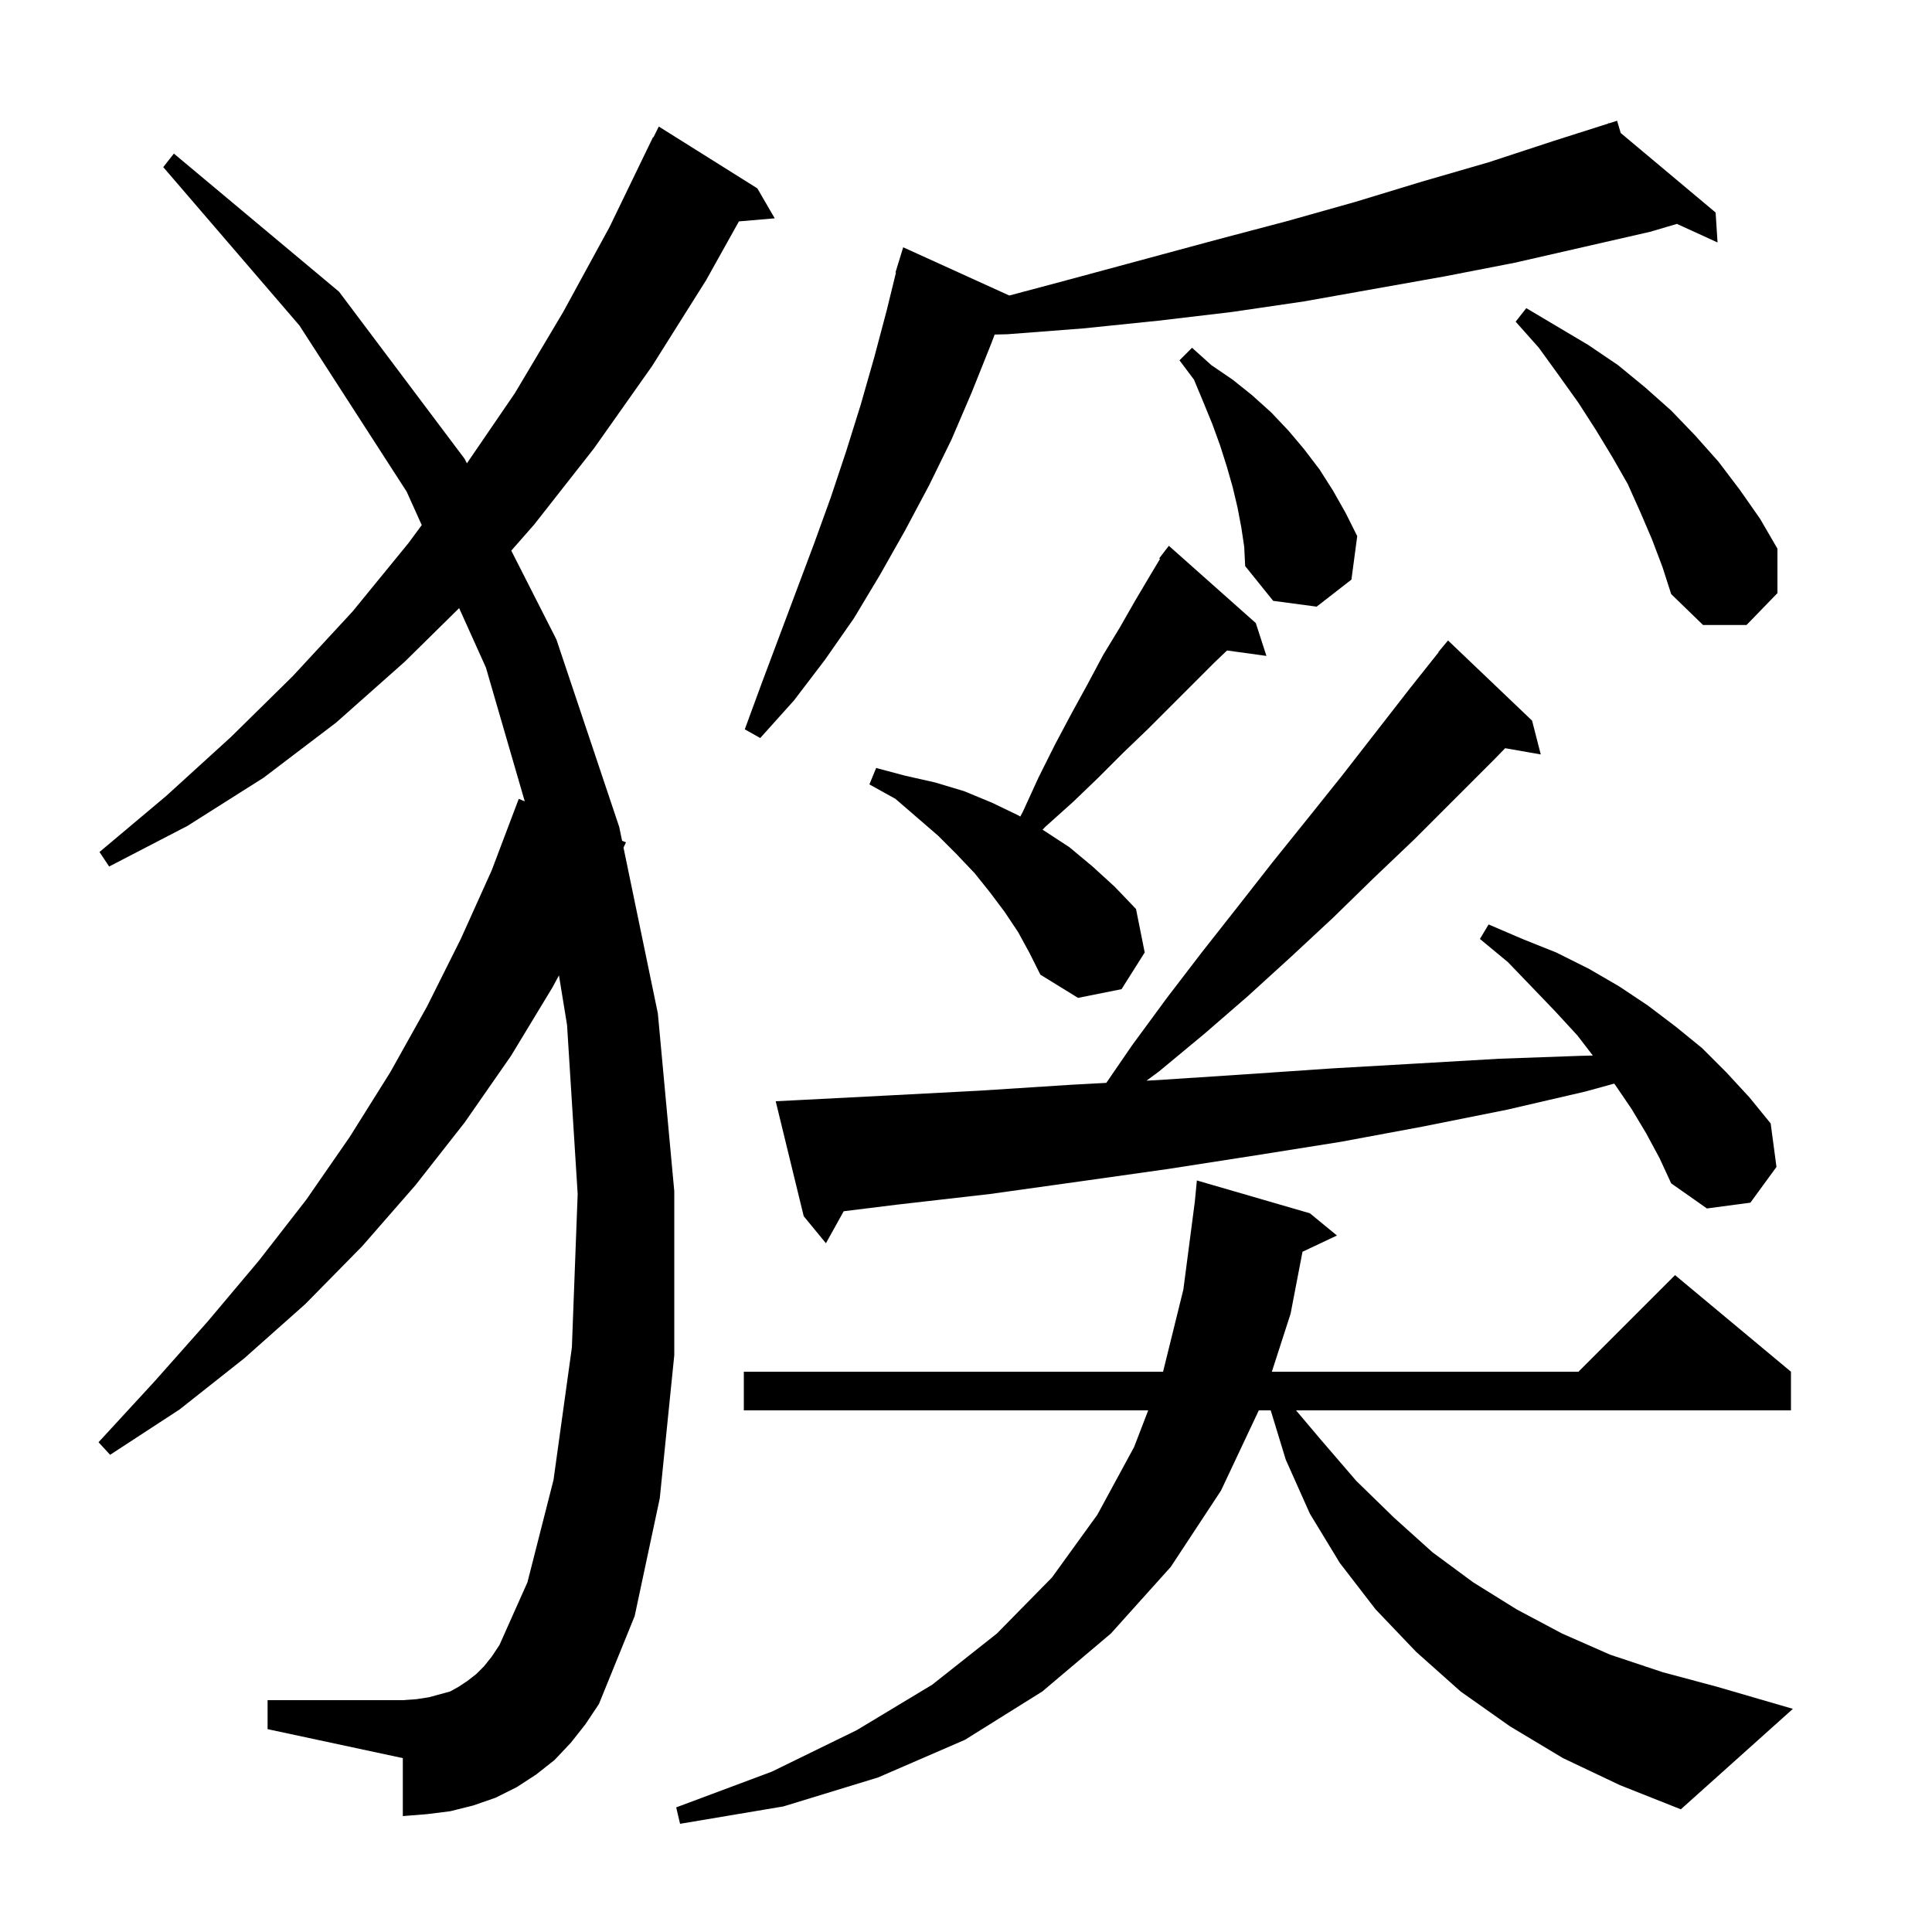 <svg xmlns="http://www.w3.org/2000/svg" xmlns:xlink="http://www.w3.org/1999/xlink" version="1.1" baseProfile="full" viewBox="0 0 200 200" width="200" height="200"><g fill="currentColor"><path d="M 161.8 182.0 L 156.3 178.7 L 151.2 175.1 L 146.6 171.0 L 142.4 166.6 L 138.7 161.8 L 135.6 156.7 L 133.1 151.1 L 131.544 146.0 L 130.311 146.0 L 126.4 154.3 L 121.2 162.2 L 115.0 169.1 L 107.9 175.1 L 99.9 180.1 L 90.9 184.0 L 81.1 187.0 L 70.4 188.8 L 70.0 187.1 L 79.9 183.4 L 88.7 179.1 L 96.5 174.4 L 103.2 169.1 L 108.9 163.3 L 113.6 156.8 L 117.4 149.8 L 118.862 146.0 L 77.0 146.0 L 77.0 142.0 L 120.4 142.0 L 122.5 133.5 L 123.688 124.396 L 123.9 122.2 L 135.6 125.6 L 138.4 127.9 L 134.834 129.582 L 133.6 136.0 L 131.662 142.0 L 163.4 142.0 L 173.4 132.0 L 185.4 142.0 L 185.4 146.0 L 134.167 146.0 L 136.7 149.0 L 140.4 153.3 L 144.3 157.1 L 148.3 160.7 L 152.5 163.8 L 157.0 166.6 L 161.7 169.1 L 166.7 171.3 L 172.1 173.1 L 177.7 174.6 L 185.6 176.9 L 174.0 187.3 L 167.7 184.8 Z M 59.1 180.4 L 57.4 182.2 L 55.5 183.7 L 53.5 185.0 L 51.3 186.1 L 49.0 186.9 L 46.6 187.5 L 44.2 187.8 L 41.7 188.0 L 41.7 182.0 L 27.7 179.0 L 27.7 176.0 L 41.7 176.0 L 43.1 175.9 L 44.4 175.7 L 46.6 175.1 L 47.5 174.6 L 48.4 174.0 L 49.3 173.3 L 50.1 172.5 L 50.9 171.5 L 51.7 170.3 L 54.6 163.8 L 57.3 153.2 L 59.2 139.5 L 59.8 123.6 L 58.7 106.1 L 57.864 100.972 L 57.2 102.2 L 52.9 109.3 L 48.1 116.2 L 43.0 122.7 L 37.5 129.0 L 31.6 135.0 L 25.3 140.6 L 18.6 145.9 L 11.4 150.6 L 10.2 149.3 L 16.0 143.0 L 21.5 136.8 L 26.8 130.5 L 31.7 124.2 L 36.2 117.7 L 40.4 111.0 L 44.2 104.2 L 47.7 97.2 L 50.9 90.1 L 53.7 82.7 L 54.322 82.952 L 50.3 69.1 L 47.53 62.952 L 41.9 68.5 L 34.8 74.8 L 27.3 80.5 L 19.4 85.5 L 11.3 89.7 L 10.3 88.2 L 17.2 82.4 L 23.9 76.3 L 30.3 70.0 L 36.5 63.3 L 42.3 56.2 L 43.658 54.357 L 42.1 50.9 L 31.0 33.7 L 16.9 17.3 L 18.0 15.9 L 35.1 30.2 L 48.1 47.5 L 48.335 47.963 L 53.3 40.7 L 58.3 32.3 L 63.1 23.5 L 67.6 14.2 L 67.64 14.22 L 68.2 13.1 L 78.4 19.5 L 80.2 22.6 L 76.492 22.92 L 73.1 29.0 L 67.5 37.9 L 61.5 46.4 L 55.3 54.3 L 52.927 57.002 L 57.6 66.2 L 64.1 85.6 L 64.398 87.037 L 64.8 87.2 L 64.544 87.741 L 68.1 104.9 L 69.8 123.3 L 69.8 140.3 L 68.3 155.1 L 65.7 167.3 L 62.0 176.4 L 60.6 178.5 Z M 170.4 117.3 L 168.9 114.8 L 167.2 112.3 L 167.104 112.174 L 164.1 113.0 L 155.9 114.9 L 147.4 116.6 L 138.8 118.2 L 130.0 119.6 L 121.0 121.0 L 111.8 122.3 L 102.5 123.6 L 92.9 124.7 L 87.34 125.388 L 85.5 128.7 L 83.2 125.9 L 80.3 114.0 L 82.3 113.9 L 92.0 113.4 L 101.5 112.9 L 110.8 112.3 L 114.525 112.098 L 117.2 108.2 L 120.8 103.3 L 124.4 98.6 L 128.1 93.9 L 131.7 89.3 L 135.4 84.7 L 139.0 80.2 L 146.0 71.2 L 148.927 67.52 L 148.9 67.5 L 149.9 66.3 L 158.6 74.6 L 159.5 78.1 L 155.816 77.454 L 154.6 78.7 L 146.4 86.9 L 142.2 90.9 L 138.0 95.0 L 133.7 99.0 L 129.2 103.1 L 124.7 107.0 L 120.0 110.9 L 118.687 111.871 L 120.0 111.8 L 129.1 111.2 L 137.9 110.6 L 146.6 110.1 L 155.2 109.6 L 163.6 109.3 L 164.891 109.269 L 163.3 107.2 L 161.0 104.7 L 158.6 102.2 L 156.1 99.6 L 153.2 97.2 L 154.1 95.7 L 157.6 97.2 L 161.1 98.6 L 164.5 100.3 L 167.6 102.1 L 170.6 104.1 L 173.5 106.3 L 176.2 108.5 L 178.7 111.0 L 181.1 113.6 L 183.3 116.3 L 183.9 120.8 L 181.2 124.5 L 176.7 125.1 L 173.0 122.5 L 171.8 119.9 Z M 105.4 96.5 L 104.0 94.4 L 102.5 92.4 L 100.9 90.4 L 99.0 88.4 L 97.1 86.5 L 92.7 82.7 L 90.0 81.2 L 90.7 79.5 L 93.7 80.3 L 96.8 81.0 L 99.8 81.9 L 102.7 83.1 L 105.4 84.4 L 105.619 84.53 L 105.9 84.0 L 107.5 80.5 L 109.2 77.1 L 110.9 73.9 L 112.6 70.8 L 114.2 67.8 L 115.9 65.0 L 117.5 62.2 L 119.1 59.5 L 120.086 57.857 L 120.0 57.8 L 120.545 57.091 L 120.6 57.0 L 120.61 57.008 L 121.0 56.5 L 130.0 64.5 L 131.1 67.9 L 127.023 67.338 L 125.7 68.6 L 118.8 75.5 L 116.3 77.9 L 113.7 80.5 L 111.1 83.0 L 108.2 85.6 L 107.924 85.896 L 108.1 86.0 L 110.7 87.7 L 113.1 89.7 L 115.4 91.8 L 117.6 94.1 L 118.5 98.6 L 116.1 102.4 L 111.6 103.3 L 107.7 100.9 L 106.6 98.7 Z M 167.775 13.768 L 177.6 22.0 L 177.8 25.1 L 173.595 23.178 L 170.8 24.0 L 156.8 27.2 L 149.6 28.6 L 135.0 31.2 L 127.5 32.3 L 119.9 33.2 L 112.1 34.0 L 104.3 34.6 L 102.967 34.633 L 102.6 35.6 L 100.6 40.6 L 98.5 45.5 L 96.2 50.2 L 93.7 54.9 L 91.1 59.5 L 88.4 64.0 L 85.4 68.3 L 82.2 72.5 L 78.7 76.4 L 77.1 75.5 L 78.9 70.6 L 84.3 56.2 L 86.0 51.5 L 87.6 46.7 L 89.1 41.9 L 90.5 37.0 L 91.8 32.1 L 92.752 28.211 L 92.7 28.2 L 92.97 27.323 L 93.0 27.2 L 93.007 27.202 L 93.5 25.6 L 104.482 30.592 L 111.2 28.8 L 126.0 24.8 L 133.2 22.9 L 140.3 20.9 L 147.2 18.8 L 154.1 16.8 L 160.8 14.6 L 166.529 12.777 L 166.5 12.7 L 166.575 12.763 L 167.4 12.5 Z M 171.0 55.8 L 169.8 53.0 L 168.5 50.1 L 166.9 47.3 L 165.2 44.5 L 163.4 41.7 L 161.4 38.9 L 159.3 36.0 L 156.9 33.3 L 158.0 31.9 L 164.4 35.7 L 167.5 37.8 L 170.3 40.1 L 173.0 42.5 L 175.5 45.1 L 177.9 47.8 L 180.1 50.7 L 182.2 53.7 L 184.0 56.8 L 184.0 61.4 L 180.8 64.7 L 176.3 64.7 L 173.0 61.5 L 172.1 58.7 Z M 128.5 54.6 L 128.1 52.5 L 127.6 50.4 L 127.0 48.3 L 126.3 46.1 L 125.5 43.9 L 124.6 41.7 L 123.6 39.3 L 122.1 37.3 L 123.4 36.0 L 125.4 37.8 L 127.6 39.3 L 129.6 40.9 L 131.6 42.7 L 133.4 44.6 L 135.0 46.5 L 136.6 48.6 L 138.0 50.8 L 139.3 53.1 L 140.5 55.5 L 139.9 60.0 L 136.3 62.8 L 131.8 62.2 L 128.9 58.6 L 128.8 56.6 Z "/></g></svg>